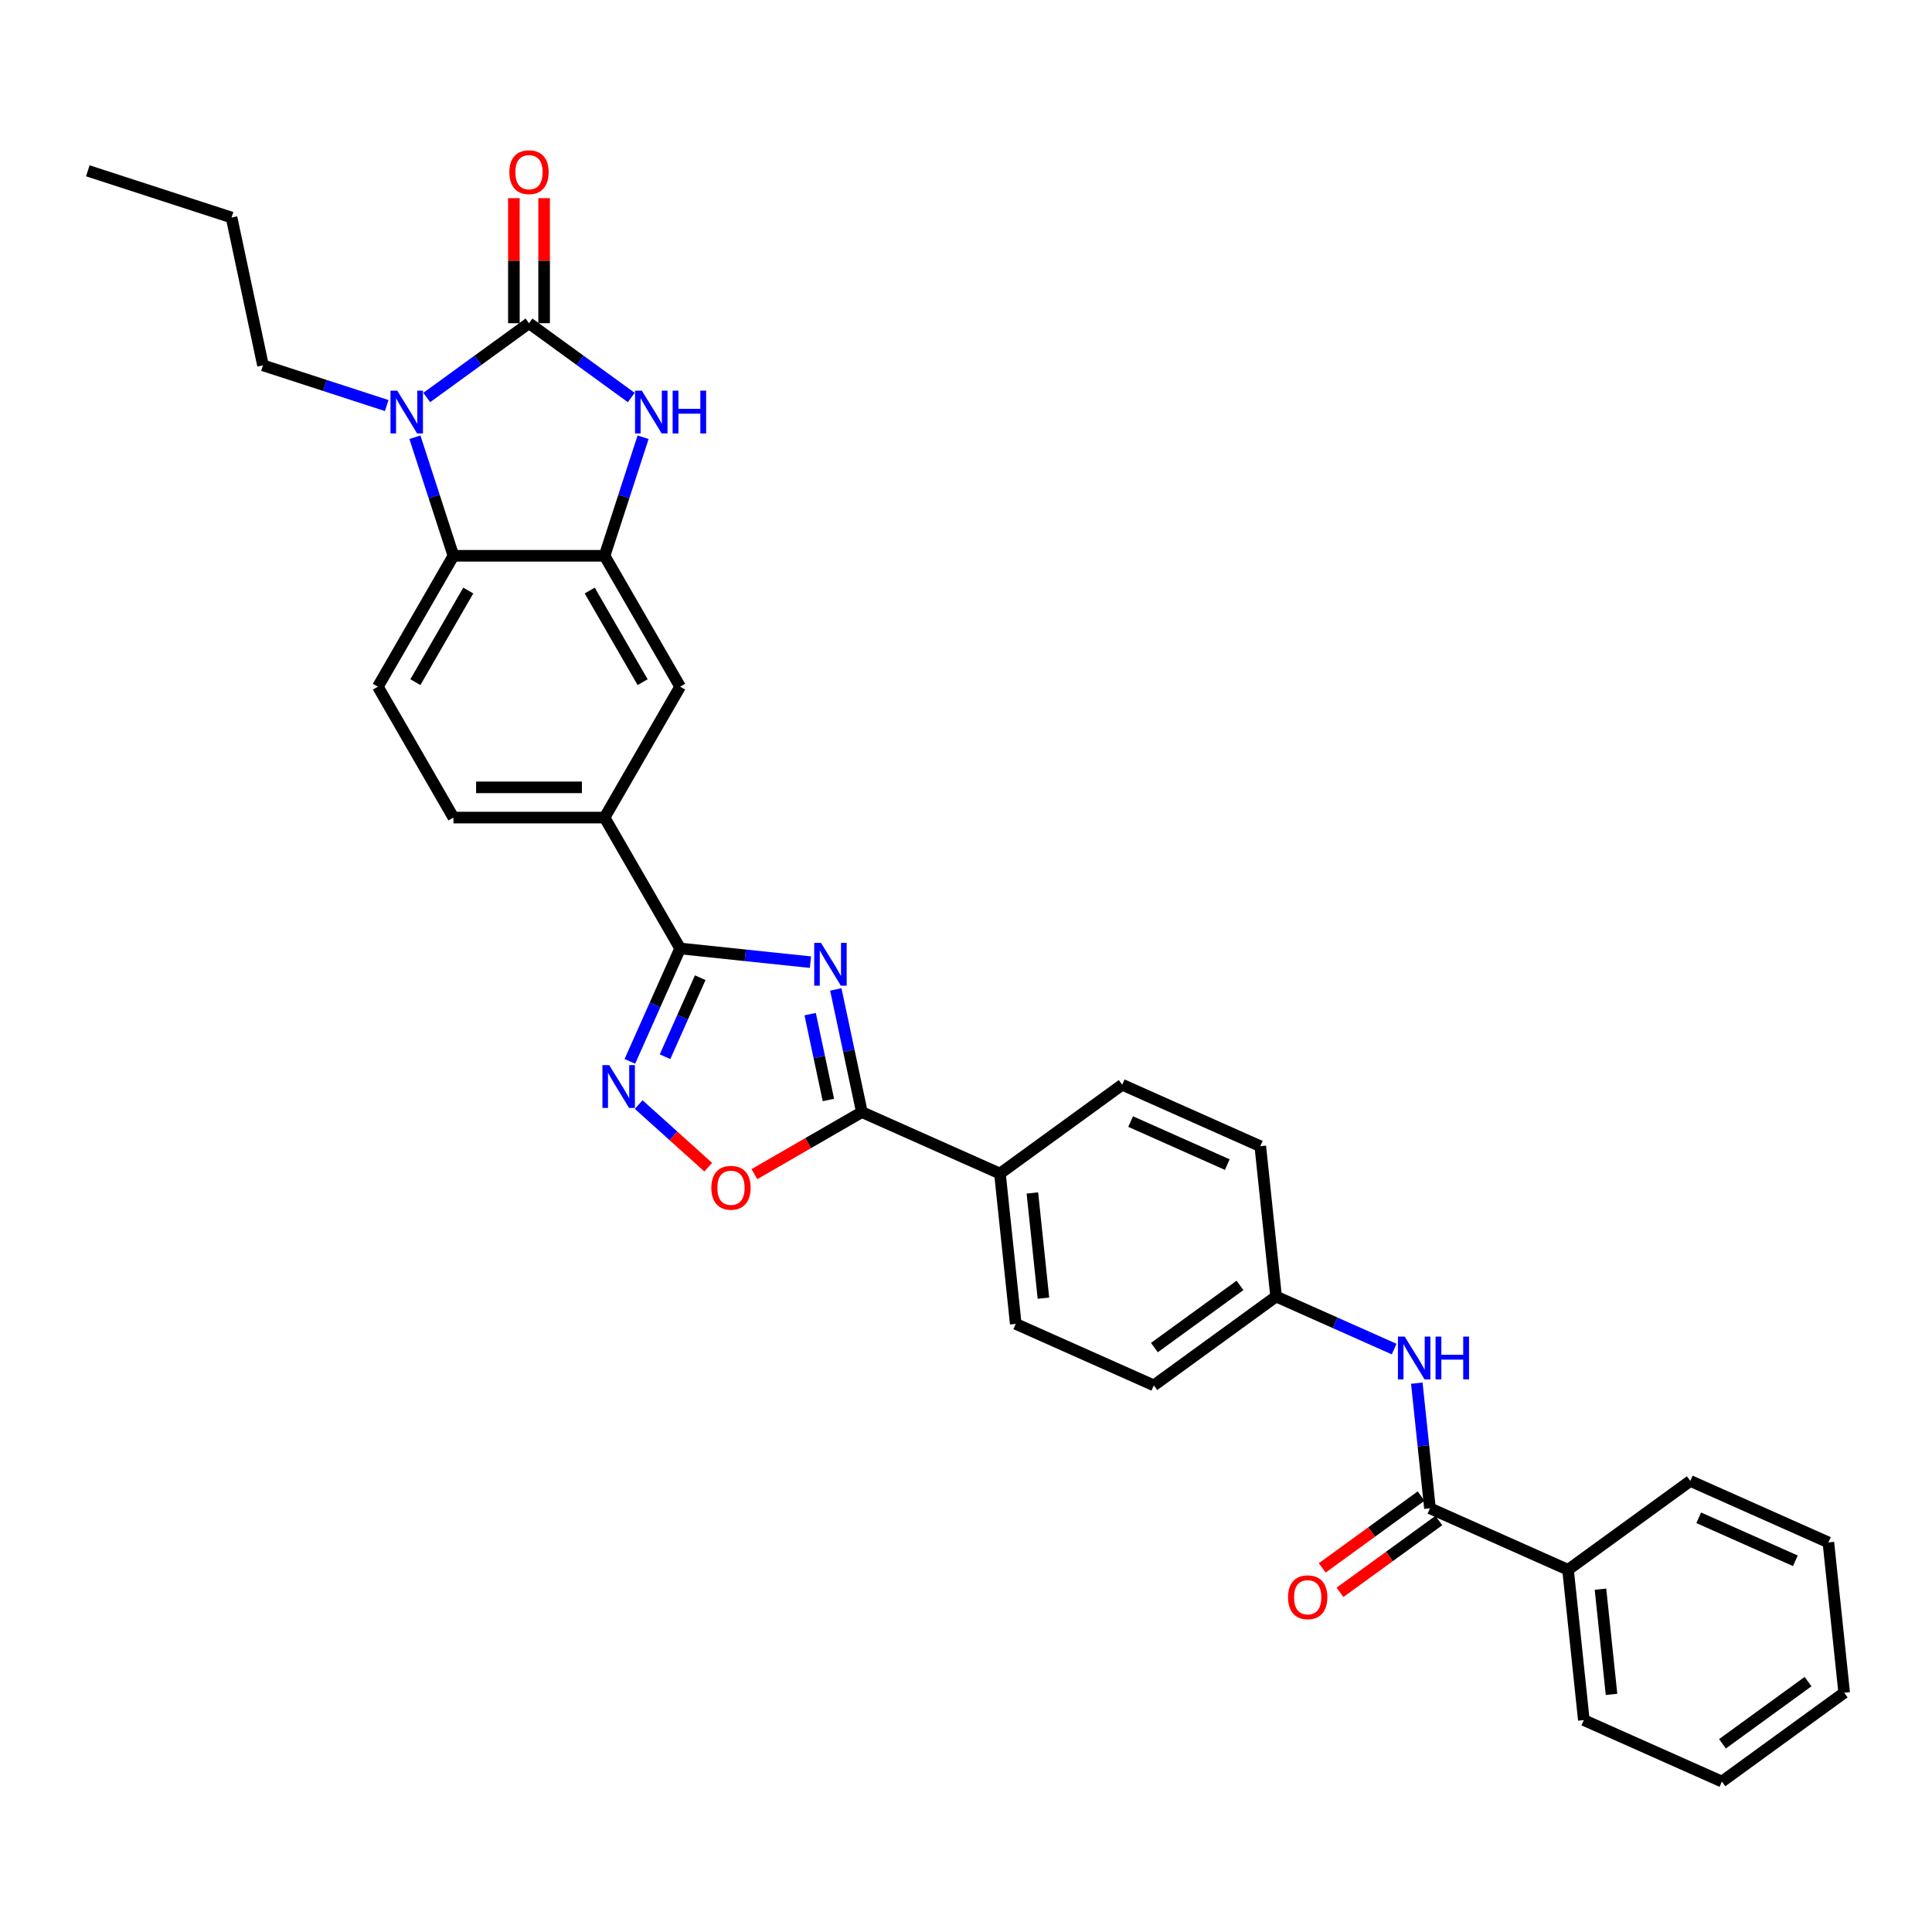 <?xml version='1.0' encoding='iso-8859-1'?>
<svg version='1.1' baseProfile='full'
              xmlns='http://www.w3.org/2000/svg'
                      xmlns:rdkit='http://www.rdkit.org/xml'
                      xmlns:xlink='http://www.w3.org/1999/xlink'
                  xml:space='preserve'
width='1000px' height='1000px' viewBox='0 0 1000 1000'>
<!-- END OF HEADER -->
<rect style='opacity:1.0;fill:#FFFFFF;stroke:none' width='1000' height='1000' x='0' y='0'> </rect>
<path class='bond-1' d='M 273.81,167.296 L 247.344,186.524' style='fill:none;fill-rule:evenodd;stroke:#000000;stroke-width:6px;stroke-linecap:butt;stroke-linejoin:miter;stroke-opacity:1' />
<path class='bond-1' d='M 247.344,186.524 L 220.878,205.752' style='fill:none;fill-rule:evenodd;stroke:#0000FF;stroke-width:6px;stroke-linecap:butt;stroke-linejoin:miter;stroke-opacity:1' />
<path class='bond-3' d='M 273.81,167.296 L 300.275,186.524' style='fill:none;fill-rule:evenodd;stroke:#000000;stroke-width:6px;stroke-linecap:butt;stroke-linejoin:miter;stroke-opacity:1' />
<path class='bond-3' d='M 300.275,186.524 L 326.741,205.752' style='fill:none;fill-rule:evenodd;stroke:#0000FF;stroke-width:6px;stroke-linecap:butt;stroke-linejoin:miter;stroke-opacity:1' />
<path class='bond-15' d='M 281.633,167.296 L 281.633,134.932' style='fill:none;fill-rule:evenodd;stroke:#000000;stroke-width:6px;stroke-linecap:butt;stroke-linejoin:miter;stroke-opacity:1' />
<path class='bond-15' d='M 281.633,134.932 L 281.633,102.568' style='fill:none;fill-rule:evenodd;stroke:#FF0000;stroke-width:6px;stroke-linecap:butt;stroke-linejoin:miter;stroke-opacity:1' />
<path class='bond-15' d='M 265.987,167.296 L 265.987,134.932' style='fill:none;fill-rule:evenodd;stroke:#000000;stroke-width:6px;stroke-linecap:butt;stroke-linejoin:miter;stroke-opacity:1' />
<path class='bond-15' d='M 265.987,134.932 L 265.987,102.568' style='fill:none;fill-rule:evenodd;stroke:#FF0000;stroke-width:6px;stroke-linecap:butt;stroke-linejoin:miter;stroke-opacity:1' />
<path class='bond-0' d='M 419.483,498.013 L 385.761,494.469' style='fill:none;fill-rule:evenodd;stroke:#0000FF;stroke-width:6px;stroke-linecap:butt;stroke-linejoin:miter;stroke-opacity:1' />
<path class='bond-0' d='M 385.761,494.469 L 352.039,490.925' style='fill:none;fill-rule:evenodd;stroke:#000000;stroke-width:6px;stroke-linecap:butt;stroke-linejoin:miter;stroke-opacity:1' />
<path class='bond-4' d='M 432.61,512.135 L 439.358,543.878' style='fill:none;fill-rule:evenodd;stroke:#0000FF;stroke-width:6px;stroke-linecap:butt;stroke-linejoin:miter;stroke-opacity:1' />
<path class='bond-4' d='M 439.358,543.878 L 446.105,575.622' style='fill:none;fill-rule:evenodd;stroke:#000000;stroke-width:6px;stroke-linecap:butt;stroke-linejoin:miter;stroke-opacity:1' />
<path class='bond-4' d='M 419.331,524.911 L 424.054,547.131' style='fill:none;fill-rule:evenodd;stroke:#0000FF;stroke-width:6px;stroke-linecap:butt;stroke-linejoin:miter;stroke-opacity:1' />
<path class='bond-4' d='M 424.054,547.131 L 428.777,569.352' style='fill:none;fill-rule:evenodd;stroke:#000000;stroke-width:6px;stroke-linecap:butt;stroke-linejoin:miter;stroke-opacity:1' />
<path class='bond-7' d='M 214.755,226.311 L 224.725,256.995' style='fill:none;fill-rule:evenodd;stroke:#0000FF;stroke-width:6px;stroke-linecap:butt;stroke-linejoin:miter;stroke-opacity:1' />
<path class='bond-7' d='M 224.725,256.995 L 234.695,287.678' style='fill:none;fill-rule:evenodd;stroke:#000000;stroke-width:6px;stroke-linecap:butt;stroke-linejoin:miter;stroke-opacity:1' />
<path class='bond-22' d='M 200.163,209.912 L 168.142,199.508' style='fill:none;fill-rule:evenodd;stroke:#0000FF;stroke-width:6px;stroke-linecap:butt;stroke-linejoin:miter;stroke-opacity:1' />
<path class='bond-22' d='M 168.142,199.508 L 136.12,189.103' style='fill:none;fill-rule:evenodd;stroke:#000000;stroke-width:6px;stroke-linecap:butt;stroke-linejoin:miter;stroke-opacity:1' />
<path class='bond-2' d='M 352.039,490.925 L 312.924,423.176' style='fill:none;fill-rule:evenodd;stroke:#000000;stroke-width:6px;stroke-linecap:butt;stroke-linejoin:miter;stroke-opacity:1' />
<path class='bond-5' d='M 352.039,490.925 L 339.031,520.141' style='fill:none;fill-rule:evenodd;stroke:#000000;stroke-width:6px;stroke-linecap:butt;stroke-linejoin:miter;stroke-opacity:1' />
<path class='bond-5' d='M 339.031,520.141 L 326.023,549.358' style='fill:none;fill-rule:evenodd;stroke:#0000FF;stroke-width:6px;stroke-linecap:butt;stroke-linejoin:miter;stroke-opacity:1' />
<path class='bond-5' d='M 362.43,506.053 L 353.324,526.505' style='fill:none;fill-rule:evenodd;stroke:#000000;stroke-width:6px;stroke-linecap:butt;stroke-linejoin:miter;stroke-opacity:1' />
<path class='bond-5' d='M 353.324,526.505 L 344.219,546.956' style='fill:none;fill-rule:evenodd;stroke:#0000FF;stroke-width:6px;stroke-linecap:butt;stroke-linejoin:miter;stroke-opacity:1' />
<path class='bond-6' d='M 332.864,226.311 L 322.894,256.995' style='fill:none;fill-rule:evenodd;stroke:#0000FF;stroke-width:6px;stroke-linecap:butt;stroke-linejoin:miter;stroke-opacity:1' />
<path class='bond-6' d='M 322.894,256.995 L 312.924,287.678' style='fill:none;fill-rule:evenodd;stroke:#000000;stroke-width:6px;stroke-linecap:butt;stroke-linejoin:miter;stroke-opacity:1' />
<path class='bond-14' d='M 446.105,575.622 L 517.571,607.441' style='fill:none;fill-rule:evenodd;stroke:#000000;stroke-width:6px;stroke-linecap:butt;stroke-linejoin:miter;stroke-opacity:1' />
<path class='bond-34' d='M 446.105,575.622 L 418.293,591.679' style='fill:none;fill-rule:evenodd;stroke:#000000;stroke-width:6px;stroke-linecap:butt;stroke-linejoin:miter;stroke-opacity:1' />
<path class='bond-34' d='M 418.293,591.679 L 390.482,607.736' style='fill:none;fill-rule:evenodd;stroke:#FF0000;stroke-width:6px;stroke-linecap:butt;stroke-linejoin:miter;stroke-opacity:1' />
<path class='bond-8' d='M 330.578,571.717 L 348.579,587.925' style='fill:none;fill-rule:evenodd;stroke:#0000FF;stroke-width:6px;stroke-linecap:butt;stroke-linejoin:miter;stroke-opacity:1' />
<path class='bond-8' d='M 348.579,587.925 L 366.579,604.132' style='fill:none;fill-rule:evenodd;stroke:#FF0000;stroke-width:6px;stroke-linecap:butt;stroke-linejoin:miter;stroke-opacity:1' />
<path class='bond-11' d='M 312.924,287.678 L 352.039,355.427' style='fill:none;fill-rule:evenodd;stroke:#000000;stroke-width:6px;stroke-linecap:butt;stroke-linejoin:miter;stroke-opacity:1' />
<path class='bond-11' d='M 305.242,305.664 L 332.622,353.088' style='fill:none;fill-rule:evenodd;stroke:#000000;stroke-width:6px;stroke-linecap:butt;stroke-linejoin:miter;stroke-opacity:1' />
<path class='bond-32' d='M 312.924,287.678 L 234.695,287.678' style='fill:none;fill-rule:evenodd;stroke:#000000;stroke-width:6px;stroke-linecap:butt;stroke-linejoin:miter;stroke-opacity:1' />
<path class='bond-13' d='M 234.695,287.678 L 195.58,355.427' style='fill:none;fill-rule:evenodd;stroke:#000000;stroke-width:6px;stroke-linecap:butt;stroke-linejoin:miter;stroke-opacity:1' />
<path class='bond-13' d='M 242.377,305.664 L 214.997,353.088' style='fill:none;fill-rule:evenodd;stroke:#000000;stroke-width:6px;stroke-linecap:butt;stroke-linejoin:miter;stroke-opacity:1' />
<path class='bond-9' d='M 740.147,780.698 L 736.743,748.314' style='fill:none;fill-rule:evenodd;stroke:#000000;stroke-width:6px;stroke-linecap:butt;stroke-linejoin:miter;stroke-opacity:1' />
<path class='bond-9' d='M 736.743,748.314 L 733.34,715.93' style='fill:none;fill-rule:evenodd;stroke:#0000FF;stroke-width:6px;stroke-linecap:butt;stroke-linejoin:miter;stroke-opacity:1' />
<path class='bond-16' d='M 735.549,774.369 L 709.967,792.955' style='fill:none;fill-rule:evenodd;stroke:#000000;stroke-width:6px;stroke-linecap:butt;stroke-linejoin:miter;stroke-opacity:1' />
<path class='bond-16' d='M 709.967,792.955 L 684.385,811.541' style='fill:none;fill-rule:evenodd;stroke:#FF0000;stroke-width:6px;stroke-linecap:butt;stroke-linejoin:miter;stroke-opacity:1' />
<path class='bond-16' d='M 744.745,787.027 L 719.163,805.613' style='fill:none;fill-rule:evenodd;stroke:#000000;stroke-width:6px;stroke-linecap:butt;stroke-linejoin:miter;stroke-opacity:1' />
<path class='bond-16' d='M 719.163,805.613 L 693.582,824.199' style='fill:none;fill-rule:evenodd;stroke:#FF0000;stroke-width:6px;stroke-linecap:butt;stroke-linejoin:miter;stroke-opacity:1' />
<path class='bond-18' d='M 740.147,780.698 L 811.613,812.517' style='fill:none;fill-rule:evenodd;stroke:#000000;stroke-width:6px;stroke-linecap:butt;stroke-linejoin:miter;stroke-opacity:1' />
<path class='bond-10' d='M 312.924,423.176 L 352.039,355.427' style='fill:none;fill-rule:evenodd;stroke:#000000;stroke-width:6px;stroke-linecap:butt;stroke-linejoin:miter;stroke-opacity:1' />
<path class='bond-33' d='M 312.924,423.176 L 234.695,423.176' style='fill:none;fill-rule:evenodd;stroke:#000000;stroke-width:6px;stroke-linecap:butt;stroke-linejoin:miter;stroke-opacity:1' />
<path class='bond-33' d='M 301.19,407.53 L 246.429,407.53' style='fill:none;fill-rule:evenodd;stroke:#000000;stroke-width:6px;stroke-linecap:butt;stroke-linejoin:miter;stroke-opacity:1' />
<path class='bond-12' d='M 721.612,698.285 L 691.058,684.682' style='fill:none;fill-rule:evenodd;stroke:#0000FF;stroke-width:6px;stroke-linecap:butt;stroke-linejoin:miter;stroke-opacity:1' />
<path class='bond-12' d='M 691.058,684.682 L 660.503,671.078' style='fill:none;fill-rule:evenodd;stroke:#000000;stroke-width:6px;stroke-linecap:butt;stroke-linejoin:miter;stroke-opacity:1' />
<path class='bond-17' d='M 195.58,355.427 L 234.695,423.176' style='fill:none;fill-rule:evenodd;stroke:#000000;stroke-width:6px;stroke-linecap:butt;stroke-linejoin:miter;stroke-opacity:1' />
<path class='bond-19' d='M 517.571,607.441 L 525.748,685.241' style='fill:none;fill-rule:evenodd;stroke:#000000;stroke-width:6px;stroke-linecap:butt;stroke-linejoin:miter;stroke-opacity:1' />
<path class='bond-19' d='M 534.358,617.475 L 540.082,671.936' style='fill:none;fill-rule:evenodd;stroke:#000000;stroke-width:6px;stroke-linecap:butt;stroke-linejoin:miter;stroke-opacity:1' />
<path class='bond-20' d='M 517.571,607.441 L 580.86,561.458' style='fill:none;fill-rule:evenodd;stroke:#000000;stroke-width:6px;stroke-linecap:butt;stroke-linejoin:miter;stroke-opacity:1' />
<path class='bond-25' d='M 811.613,812.517 L 819.79,890.318' style='fill:none;fill-rule:evenodd;stroke:#000000;stroke-width:6px;stroke-linecap:butt;stroke-linejoin:miter;stroke-opacity:1' />
<path class='bond-25' d='M 828.4,822.551 L 834.124,877.012' style='fill:none;fill-rule:evenodd;stroke:#000000;stroke-width:6px;stroke-linecap:butt;stroke-linejoin:miter;stroke-opacity:1' />
<path class='bond-26' d='M 811.613,812.517 L 874.902,766.535' style='fill:none;fill-rule:evenodd;stroke:#000000;stroke-width:6px;stroke-linecap:butt;stroke-linejoin:miter;stroke-opacity:1' />
<path class='bond-24' d='M 525.748,685.241 L 597.215,717.06' style='fill:none;fill-rule:evenodd;stroke:#000000;stroke-width:6px;stroke-linecap:butt;stroke-linejoin:miter;stroke-opacity:1' />
<path class='bond-23' d='M 580.86,561.458 L 652.326,593.277' style='fill:none;fill-rule:evenodd;stroke:#000000;stroke-width:6px;stroke-linecap:butt;stroke-linejoin:miter;stroke-opacity:1' />
<path class='bond-23' d='M 585.216,580.524 L 635.243,602.798' style='fill:none;fill-rule:evenodd;stroke:#000000;stroke-width:6px;stroke-linecap:butt;stroke-linejoin:miter;stroke-opacity:1' />
<path class='bond-21' d='M 660.503,671.078 L 652.326,593.277' style='fill:none;fill-rule:evenodd;stroke:#000000;stroke-width:6px;stroke-linecap:butt;stroke-linejoin:miter;stroke-opacity:1' />
<path class='bond-35' d='M 660.503,671.078 L 597.215,717.06' style='fill:none;fill-rule:evenodd;stroke:#000000;stroke-width:6px;stroke-linecap:butt;stroke-linejoin:miter;stroke-opacity:1' />
<path class='bond-35' d='M 641.814,665.318 L 597.511,697.505' style='fill:none;fill-rule:evenodd;stroke:#000000;stroke-width:6px;stroke-linecap:butt;stroke-linejoin:miter;stroke-opacity:1' />
<path class='bond-27' d='M 136.12,189.103 L 119.855,112.583' style='fill:none;fill-rule:evenodd;stroke:#000000;stroke-width:6px;stroke-linecap:butt;stroke-linejoin:miter;stroke-opacity:1' />
<path class='bond-29' d='M 819.79,890.318 L 891.256,922.136' style='fill:none;fill-rule:evenodd;stroke:#000000;stroke-width:6px;stroke-linecap:butt;stroke-linejoin:miter;stroke-opacity:1' />
<path class='bond-30' d='M 874.902,766.535 L 946.368,798.353' style='fill:none;fill-rule:evenodd;stroke:#000000;stroke-width:6px;stroke-linecap:butt;stroke-linejoin:miter;stroke-opacity:1' />
<path class='bond-30' d='M 879.258,785.601 L 929.285,807.874' style='fill:none;fill-rule:evenodd;stroke:#000000;stroke-width:6px;stroke-linecap:butt;stroke-linejoin:miter;stroke-opacity:1' />
<path class='bond-28' d='M 119.855,112.583 L 45.455,88.409' style='fill:none;fill-rule:evenodd;stroke:#000000;stroke-width:6px;stroke-linecap:butt;stroke-linejoin:miter;stroke-opacity:1' />
<path class='bond-36' d='M 891.256,922.136 L 954.545,876.154' style='fill:none;fill-rule:evenodd;stroke:#000000;stroke-width:6px;stroke-linecap:butt;stroke-linejoin:miter;stroke-opacity:1' />
<path class='bond-36' d='M 891.553,902.581 L 935.856,870.394' style='fill:none;fill-rule:evenodd;stroke:#000000;stroke-width:6px;stroke-linecap:butt;stroke-linejoin:miter;stroke-opacity:1' />
<path class='bond-31' d='M 946.368,798.353 L 954.545,876.154' style='fill:none;fill-rule:evenodd;stroke:#000000;stroke-width:6px;stroke-linecap:butt;stroke-linejoin:miter;stroke-opacity:1' />
<path  class='atom-1' d='M 424.943 488.024
L 432.203 499.759
Q 432.922 500.917, 434.08 503.013
Q 435.238 505.11, 435.301 505.235
L 435.301 488.024
L 438.242 488.024
L 438.242 510.179
L 435.207 510.179
L 427.415 497.349
Q 426.508 495.847, 425.537 494.126
Q 424.599 492.405, 424.317 491.873
L 424.317 510.179
L 421.438 510.179
L 421.438 488.024
L 424.943 488.024
' fill='#0000FF'/>
<path  class='atom-2' d='M 205.624 202.2
L 212.883 213.935
Q 213.603 215.093, 214.761 217.189
Q 215.919 219.286, 215.981 219.411
L 215.981 202.2
L 218.923 202.2
L 218.923 224.355
L 215.887 224.355
L 208.096 211.525
Q 207.188 210.023, 206.218 208.302
Q 205.279 206.581, 204.998 206.049
L 204.998 224.355
L 202.119 224.355
L 202.119 202.2
L 205.624 202.2
' fill='#0000FF'/>
<path  class='atom-4' d='M 332.201 202.2
L 339.461 213.935
Q 340.181 215.093, 341.339 217.189
Q 342.496 219.286, 342.559 219.411
L 342.559 202.2
L 345.501 202.2
L 345.501 224.355
L 342.465 224.355
L 334.674 211.525
Q 333.766 210.023, 332.796 208.302
Q 331.857 206.581, 331.576 206.049
L 331.576 224.355
L 328.697 224.355
L 328.697 202.2
L 332.201 202.2
' fill='#0000FF'/>
<path  class='atom-4' d='M 348.16 202.2
L 351.164 202.2
L 351.164 211.619
L 362.492 211.619
L 362.492 202.2
L 365.496 202.2
L 365.496 224.355
L 362.492 224.355
L 362.492 214.123
L 351.164 214.123
L 351.164 224.355
L 348.16 224.355
L 348.16 202.2
' fill='#0000FF'/>
<path  class='atom-6' d='M 315.323 551.313
L 322.583 563.048
Q 323.303 564.206, 324.46 566.302
Q 325.618 568.399, 325.681 568.524
L 325.681 551.313
L 328.622 551.313
L 328.622 573.468
L 325.587 573.468
L 317.795 560.638
Q 316.888 559.136, 315.918 557.415
Q 314.979 555.694, 314.697 555.162
L 314.697 573.468
L 311.819 573.468
L 311.819 551.313
L 315.323 551.313
' fill='#0000FF'/>
<path  class='atom-9' d='M 368.186 614.799
Q 368.186 609.479, 370.815 606.507
Q 373.443 603.534, 378.356 603.534
Q 383.269 603.534, 385.898 606.507
Q 388.526 609.479, 388.526 614.799
Q 388.526 620.181, 385.866 623.248
Q 383.206 626.283, 378.356 626.283
Q 373.475 626.283, 370.815 623.248
Q 368.186 620.213, 368.186 614.799
M 378.356 623.78
Q 381.736 623.78, 383.551 621.527
Q 385.397 619.242, 385.397 614.799
Q 385.397 610.449, 383.551 608.259
Q 381.736 606.037, 378.356 606.037
Q 374.977 606.037, 373.13 608.228
Q 371.316 610.418, 371.316 614.799
Q 371.316 619.274, 373.13 621.527
Q 374.977 623.78, 378.356 623.78
' fill='#FF0000'/>
<path  class='atom-13' d='M 727.073 691.82
L 734.332 703.554
Q 735.052 704.712, 736.21 706.808
Q 737.368 708.905, 737.43 709.03
L 737.43 691.82
L 740.372 691.82
L 740.372 713.974
L 737.336 713.974
L 729.545 701.145
Q 728.637 699.643, 727.667 697.922
Q 726.728 696.2, 726.447 695.669
L 726.447 713.974
L 723.568 713.974
L 723.568 691.82
L 727.073 691.82
' fill='#0000FF'/>
<path  class='atom-13' d='M 743.031 691.82
L 746.035 691.82
L 746.035 701.238
L 757.363 701.238
L 757.363 691.82
L 760.367 691.82
L 760.367 713.974
L 757.363 713.974
L 757.363 703.742
L 746.035 703.742
L 746.035 713.974
L 743.031 713.974
L 743.031 691.82
' fill='#0000FF'/>
<path  class='atom-16' d='M 263.64 89.129
Q 263.64 83.809, 266.268 80.836
Q 268.897 77.864, 273.81 77.864
Q 278.722 77.864, 281.351 80.836
Q 283.98 83.809, 283.98 89.129
Q 283.98 94.511, 281.32 97.578
Q 278.66 100.613, 273.81 100.613
Q 268.928 100.613, 266.268 97.578
Q 263.64 94.542, 263.64 89.129
M 273.81 98.109
Q 277.189 98.109, 279.004 95.856
Q 280.85 93.572, 280.85 89.129
Q 280.85 84.779, 279.004 82.589
Q 277.189 80.367, 273.81 80.367
Q 270.43 80.367, 268.584 82.557
Q 266.769 84.748, 266.769 89.129
Q 266.769 93.603, 268.584 95.856
Q 270.43 98.109, 273.81 98.109
' fill='#FF0000'/>
<path  class='atom-17' d='M 666.688 826.743
Q 666.688 821.423, 669.317 818.45
Q 671.945 815.478, 676.858 815.478
Q 681.771 815.478, 684.399 818.45
Q 687.028 821.423, 687.028 826.743
Q 687.028 832.125, 684.368 835.191
Q 681.708 838.227, 676.858 838.227
Q 671.976 838.227, 669.317 835.191
Q 666.688 832.156, 666.688 826.743
M 676.858 835.723
Q 680.237 835.723, 682.052 833.47
Q 683.899 831.186, 683.899 826.743
Q 683.899 822.393, 682.052 820.203
Q 680.237 817.981, 676.858 817.981
Q 673.478 817.981, 671.632 820.171
Q 669.817 822.362, 669.817 826.743
Q 669.817 831.217, 671.632 833.47
Q 673.478 835.723, 676.858 835.723
' fill='#FF0000'/>
</svg>
